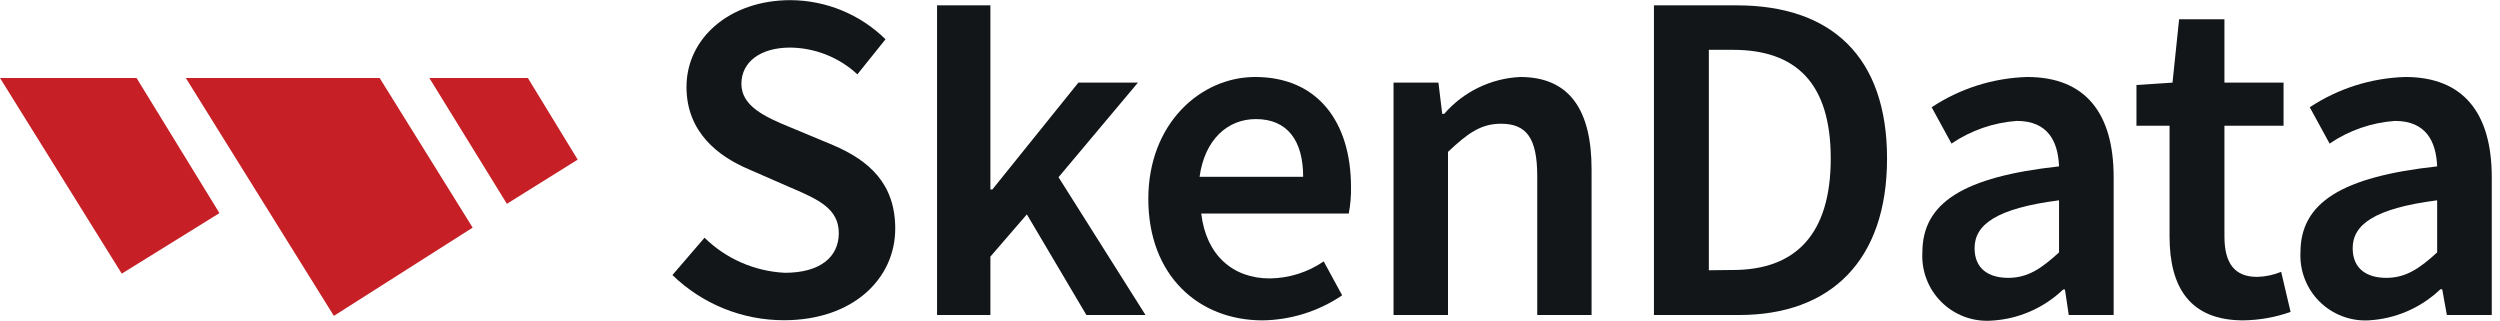 <svg width="156" height="20" viewBox="0 0 156 20" fill="none" xmlns="http://www.w3.org/2000/svg">
<g clip-path="url(#clip0)">
<path d="M7.598 17.075L0 4.866H8.52L13.694 13.298L7.598 17.075Z" fill="#C62026"/>
<path d="M20.834 19.71L11.594 4.866H23.689L29.494 14.203L20.834 19.71Z" fill="#C62026"/>
<path d="M31.63 12.718L26.79 4.866H32.938L36.048 9.96L31.63 12.718Z" fill="#C62026"/>
<path d="M41.959 17.163L43.962 14.835C45.31 16.153 47.094 16.931 48.977 17.022C51.164 17.022 52.341 16.047 52.341 14.546C52.341 13.043 51.103 12.455 49.364 11.717L46.728 10.566C44.84 9.767 42.837 8.265 42.837 5.428C42.837 2.363 45.551 0.009 49.328 0.009C51.547 0.02 53.674 0.896 55.257 2.451L53.501 4.638C52.357 3.579 50.86 2.984 49.302 2.969C47.475 2.969 46.263 3.847 46.263 5.235C46.263 6.623 47.739 7.299 49.328 7.949L51.963 9.047C54.238 10.013 55.863 11.463 55.863 14.264C55.863 17.391 53.228 19.982 48.924 19.982C46.324 19.986 43.825 18.974 41.959 17.163Z" fill="#121618"/>
<path d="M58.472 0.334H61.801V11.822H61.924L67.29 5.156H71.006L66.052 11.058L71.48 19.657H67.791L64.076 13.377L61.801 16.012V19.657H58.472V0.334Z" fill="#121618"/>
<path d="M71.655 12.411C71.655 7.694 74.931 4.804 78.322 4.804C82.239 4.804 84.303 7.633 84.303 11.673C84.314 12.227 84.267 12.78 84.163 13.324H74.958C75.257 15.898 76.908 17.374 79.235 17.374C80.437 17.36 81.608 16.99 82.6 16.311L83.75 18.428C82.284 19.422 80.559 19.965 78.787 19.991C74.782 19.991 71.655 17.189 71.655 12.411ZM81.317 11.032C81.317 8.783 80.342 7.431 78.366 7.431C76.609 7.431 75.177 8.696 74.853 11.032H81.317Z" fill="#121618"/>
<path d="M86.956 5.156H89.758L89.995 7.106H90.118C90.711 6.421 91.438 5.863 92.253 5.468C93.069 5.072 93.956 4.846 94.861 4.804C97.962 4.804 99.314 6.895 99.314 10.558V19.657H95.924V10.997C95.924 8.608 95.248 7.721 93.658 7.721C92.384 7.721 91.559 8.344 90.355 9.477V19.657H86.956V5.156Z" fill="#121618"/>
<path d="M103.206 0.334H108.371C114.264 0.334 117.752 3.522 117.752 9.89C117.752 16.258 114.238 19.657 108.52 19.657H103.206V0.334ZM108.134 16.847C112.025 16.847 114.238 14.642 114.238 9.89C114.238 5.138 112.025 3.109 108.134 3.109H106.632V16.864L108.134 16.847Z" fill="#121618"/>
<path d="M119.956 15.749C119.956 12.648 122.529 11.032 128.484 10.382C128.423 8.845 127.808 7.545 125.849 7.545C124.39 7.649 122.984 8.137 121.774 8.959L120.535 6.693C122.309 5.52 124.374 4.866 126.499 4.804C130.092 4.804 131.892 7.018 131.892 11.058V19.657H129.09L128.853 18.067H128.739C127.524 19.231 125.931 19.92 124.251 20.009C123.68 20.046 123.108 19.961 122.573 19.761C122.037 19.56 121.55 19.248 121.144 18.845C120.738 18.443 120.422 17.959 120.218 17.425C120.013 16.891 119.923 16.32 119.956 15.749ZM128.484 15.749V12.499C124.532 13.008 123.214 14.036 123.214 15.485C123.214 16.776 124.093 17.338 125.314 17.338C126.534 17.338 127.395 16.75 128.484 15.749Z" fill="#121618"/>
<path d="M135.38 14.748V7.844H133.315V5.305L135.564 5.156L135.977 1.203H138.805V5.156H142.494V7.844H138.805V14.748C138.805 16.451 139.455 17.277 140.843 17.277C141.359 17.266 141.868 17.159 142.345 16.961L142.933 19.464C141.985 19.799 140.988 19.977 139.982 19.991C136.627 19.991 135.38 17.901 135.38 14.748Z" fill="#121618"/>
<path d="M143.549 15.749C143.549 12.648 146.122 11.032 152.078 10.382C152.016 8.845 151.401 7.545 149.443 7.545C147.983 7.649 146.577 8.137 145.367 8.959L144.129 6.693C145.902 5.52 147.967 4.866 150.092 4.804C153.685 4.804 155.486 7.018 155.486 11.058V19.657H152.684L152.394 18.05H152.28C151.064 19.213 149.471 19.902 147.791 19.991C147.227 20.019 146.663 19.928 146.136 19.724C145.608 19.521 145.13 19.21 144.73 18.81C144.33 18.41 144.019 17.932 143.815 17.404C143.612 16.877 143.521 16.313 143.549 15.749ZM152.078 15.749V12.499C148.125 13.008 146.807 14.036 146.807 15.485C146.807 16.776 147.686 17.338 148.907 17.338C150.128 17.338 150.988 16.75 152.078 15.749Z" fill="#121618"/>
</g>
<defs>
<clipPath id="clip0">
<rect width="155.468" height="20" fill="white"/>
</clipPath>
</defs>
</svg>
